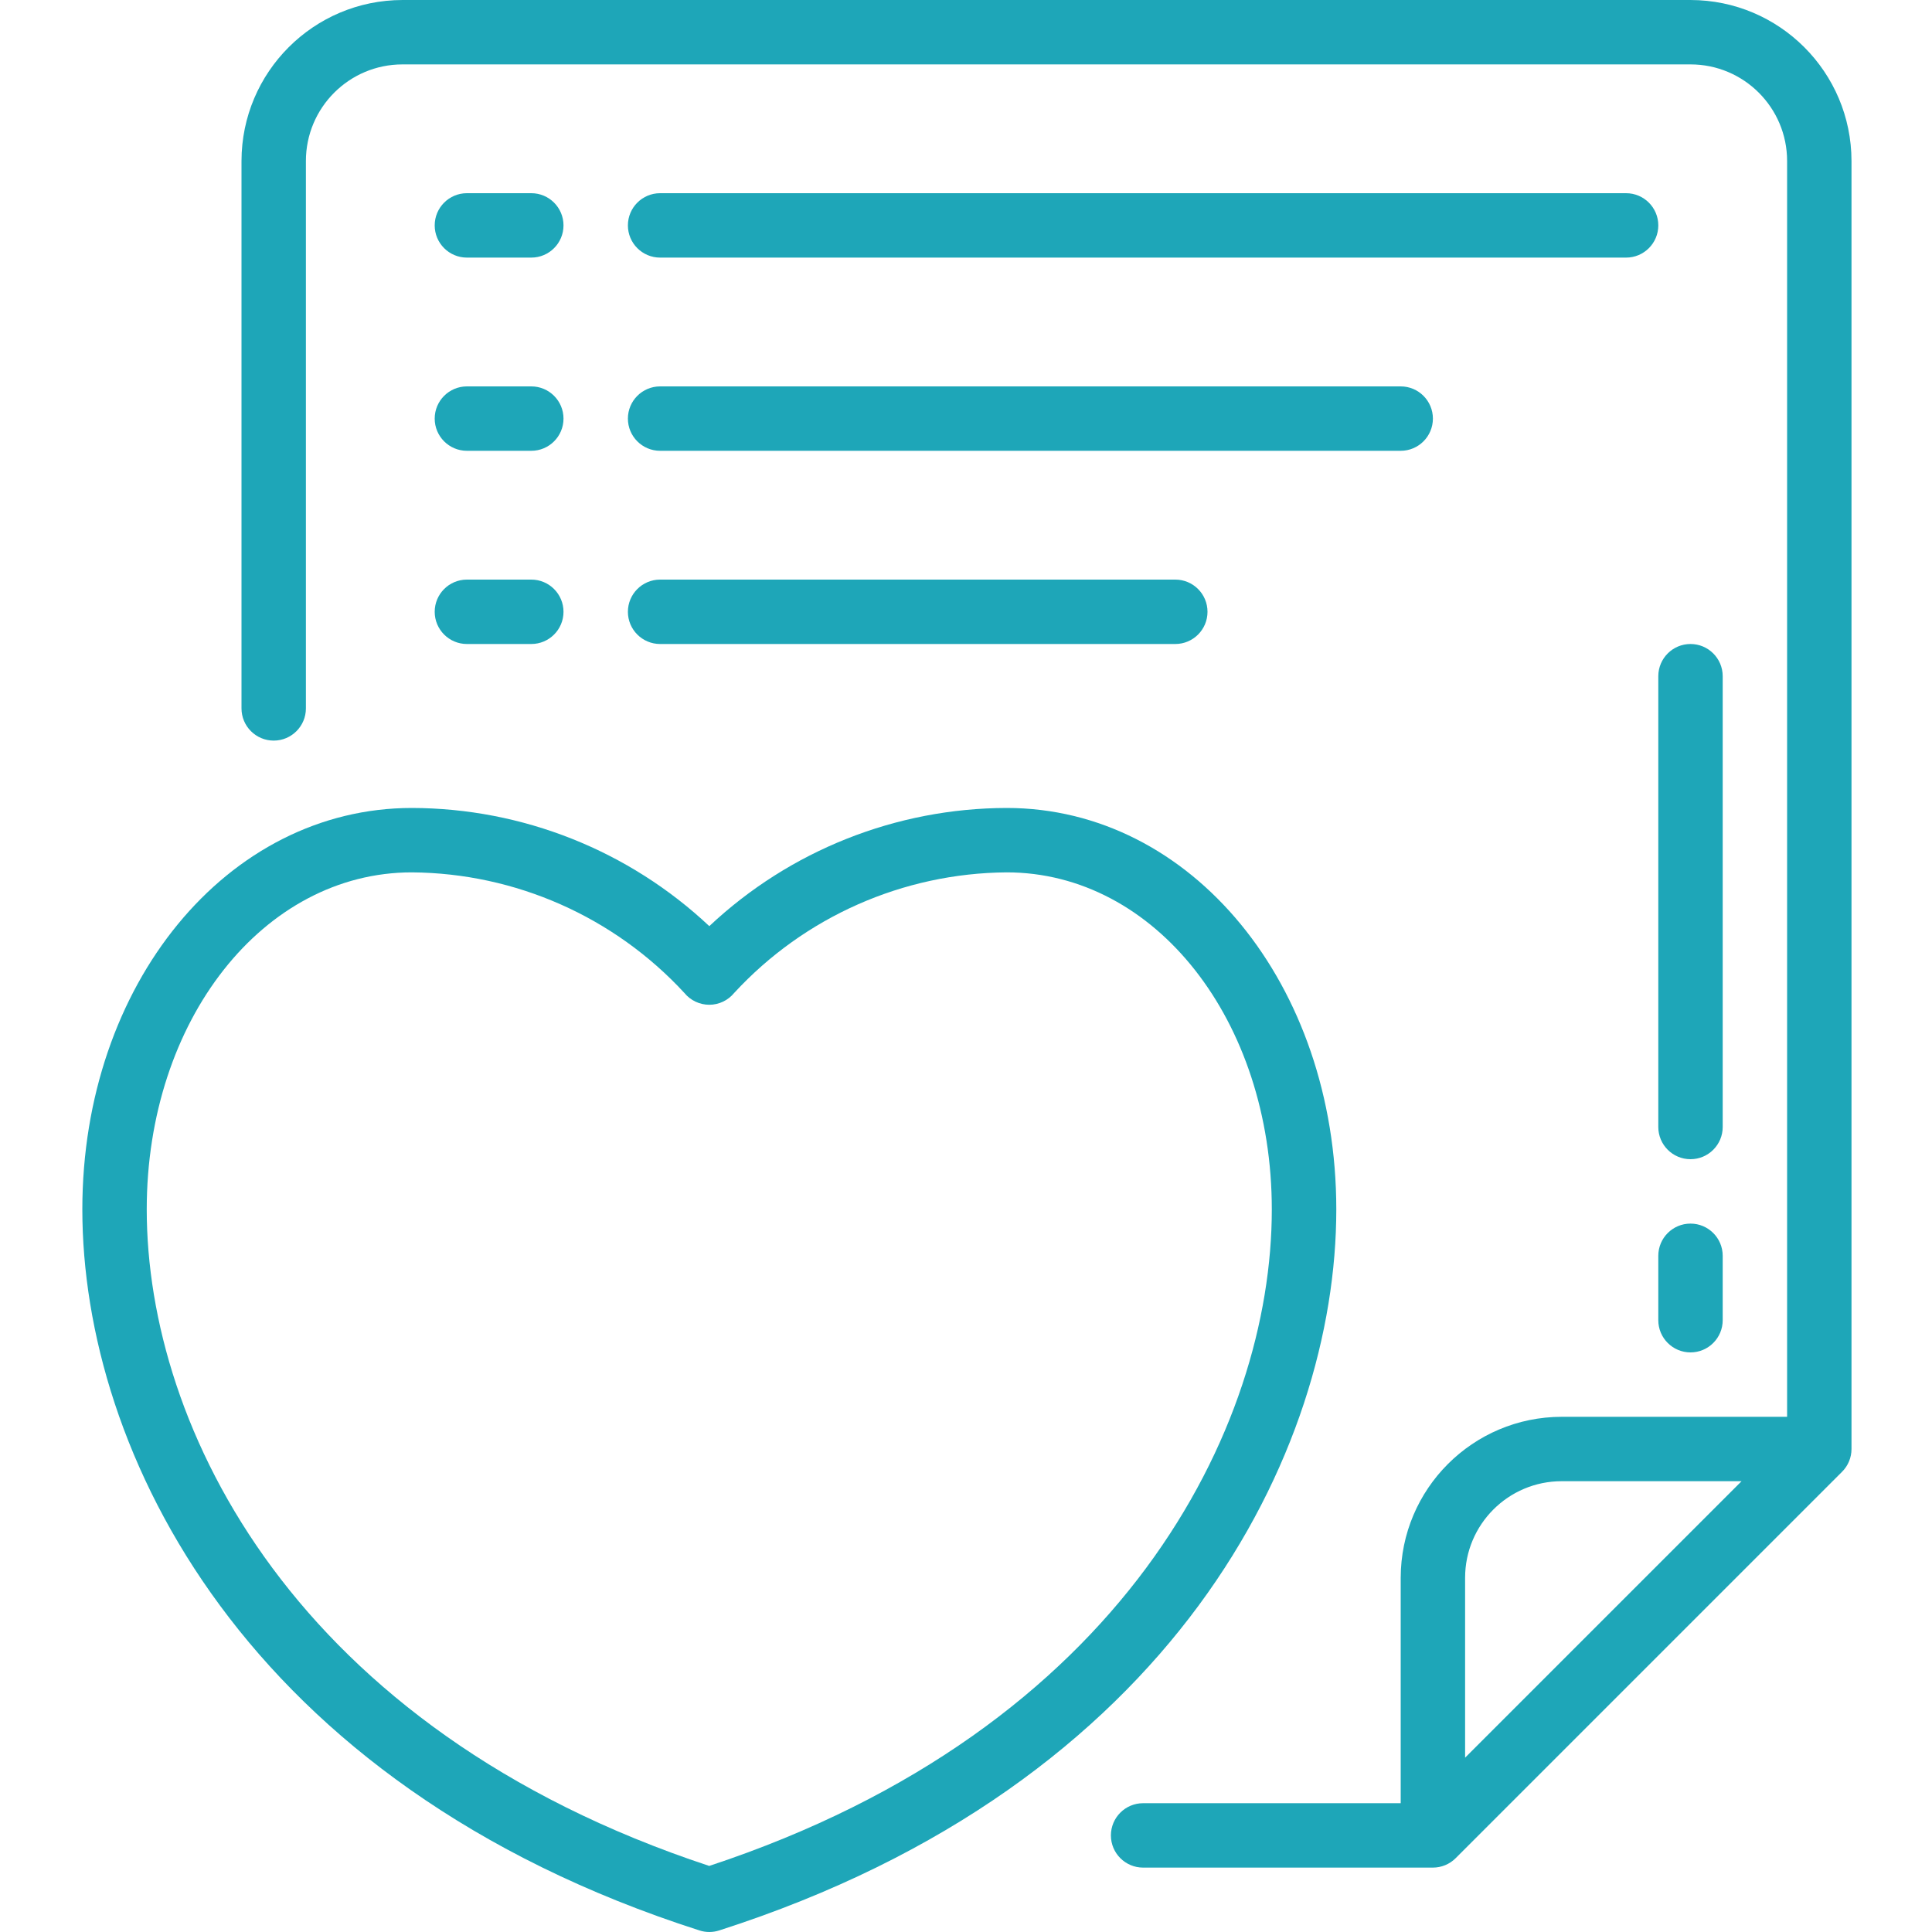 <?xml version="1.0"?>
<svg xmlns="http://www.w3.org/2000/svg" height="512px" viewBox="0 0 55 60" width="512px"><g><g id="Page-1" fill="none" fill-rule="evenodd"><g id="038---Favourite-File" fill="rgb(0,0,0)" fill-rule="nonzero"><path id="Shape" d="m33 58h9c.265-0.0.52-.105.707-.293l12-12c.188-.187.293-.442.293-.707v-40c-.003-2.76-2.24-4.997-5-5h-40c-2.76.003-4.997 2.24-5 5v17c0 .552.448 1 1 1s1-.448 1-1v-17c0-1.657 1.343-3 3-3h40c1.657 0 3 1.343 3 3v39h-7c-2.76.003-4.997 2.24-5 5v7h-8c-.552 0-1 .448-1 1s.448 1 1 1zm13-12h5.586l-8.586 8.586v-5.586c0-1.657 1.343-3 3-3z" data-original="#000000" class="active-path" data-old_color="#000000" fill="#1ea6b8"/><path id="Shape" d="m12 8h2c.552 0 1-.448 1-1s-.448-1-1-1h-2c-.552 0-1 .448-1 1s.448 1 1 1z" data-original="#000000" class="active-path" data-old_color="#000000" fill="#1ea6b8"/><path id="Shape" d="m48 6h-30c-.552 0-1 .448-1 1s.448 1 1 1h30c.552 0 1-.448 1-1s-.448-1-1-1z" data-original="#000000" class="active-path" data-old_color="#000000" fill="#1ea6b8"/><path id="Shape" d="m12 14h2c.552 0 1-.448 1-1s-.448-1-1-1h-2c-.552 0-1 .448-1 1s.448 1 1 1z" data-original="#000000" class="active-path" data-old_color="#000000" fill="#1ea6b8"/><path id="Shape" d="m18 14h23c.552 0 1-.448 1-1s-.448-1-1-1h-23c-.552 0-1 .448-1 1s.448 1 1 1z" data-original="#000000" class="active-path" data-old_color="#000000" fill="#1ea6b8"/><path id="Shape" d="m12 20h2c.552 0 1-.448 1-1s-.448-1-1-1h-2c-.552 0-1 .448-1 1s.448 1 1 1z" data-original="#000000" class="active-path" data-old_color="#000000" fill="#1ea6b8"/><path id="Shape" d="m18 20h16c.552 0 1-.448 1-1s-.448-1-1-1h-16c-.552 0-1 .448-1 1s.448 1 1 1z" data-original="#000000" class="active-path" data-old_color="#000000" fill="#1ea6b8"/><path id="Shape" d="m51 21c0-.552-.448-1-1-1s-1 .448-1 1v14c0 .552.448 1 1 1s1-.448 1-1z" data-original="#000000" class="active-path" data-old_color="#000000" fill="#1ea6b8"/><path id="Shape" d="m50 38c-.552 0-1 .448-1 1v2c0 .552.448 1 1 1s1-.448 1-1v-2c0-.552-.448-1-1-1z" data-original="#000000" class="active-path" data-old_color="#000000" fill="#1ea6b8"/><path id="Shape" d="m19.223 59.952c.199.064.412.064.611 0 14.146-4.537 19.166-14.898 19.166-22.392 0-6.992-4.5-12.468-10.236-12.468-3.433.007-6.735 1.319-9.236 3.67-2.501-2.351-5.803-3.663-9.236-3.67-5.739 0-10.235 5.476-10.235 12.468 0 7.494 5.019 17.856 19.166 22.392zm-8.931-32.86c3.217.024 6.28 1.38 8.461 3.744.189.232.473.367.773.368.301 0.0.585-.135.775-.368 2.181-2.364 5.244-3.719 8.46-3.744 4.618 0 8.236 4.6 8.236 10.468 0 6.768-4.584 16.132-17.472 20.388-12.884-4.256-17.468-13.62-17.468-20.388 0-5.87 3.617-10.468 8.235-10.468z" data-original="#000000" class="active-path" data-old_color="#000000" fill="#1ea6b8"/></g></g></g> </svg>

